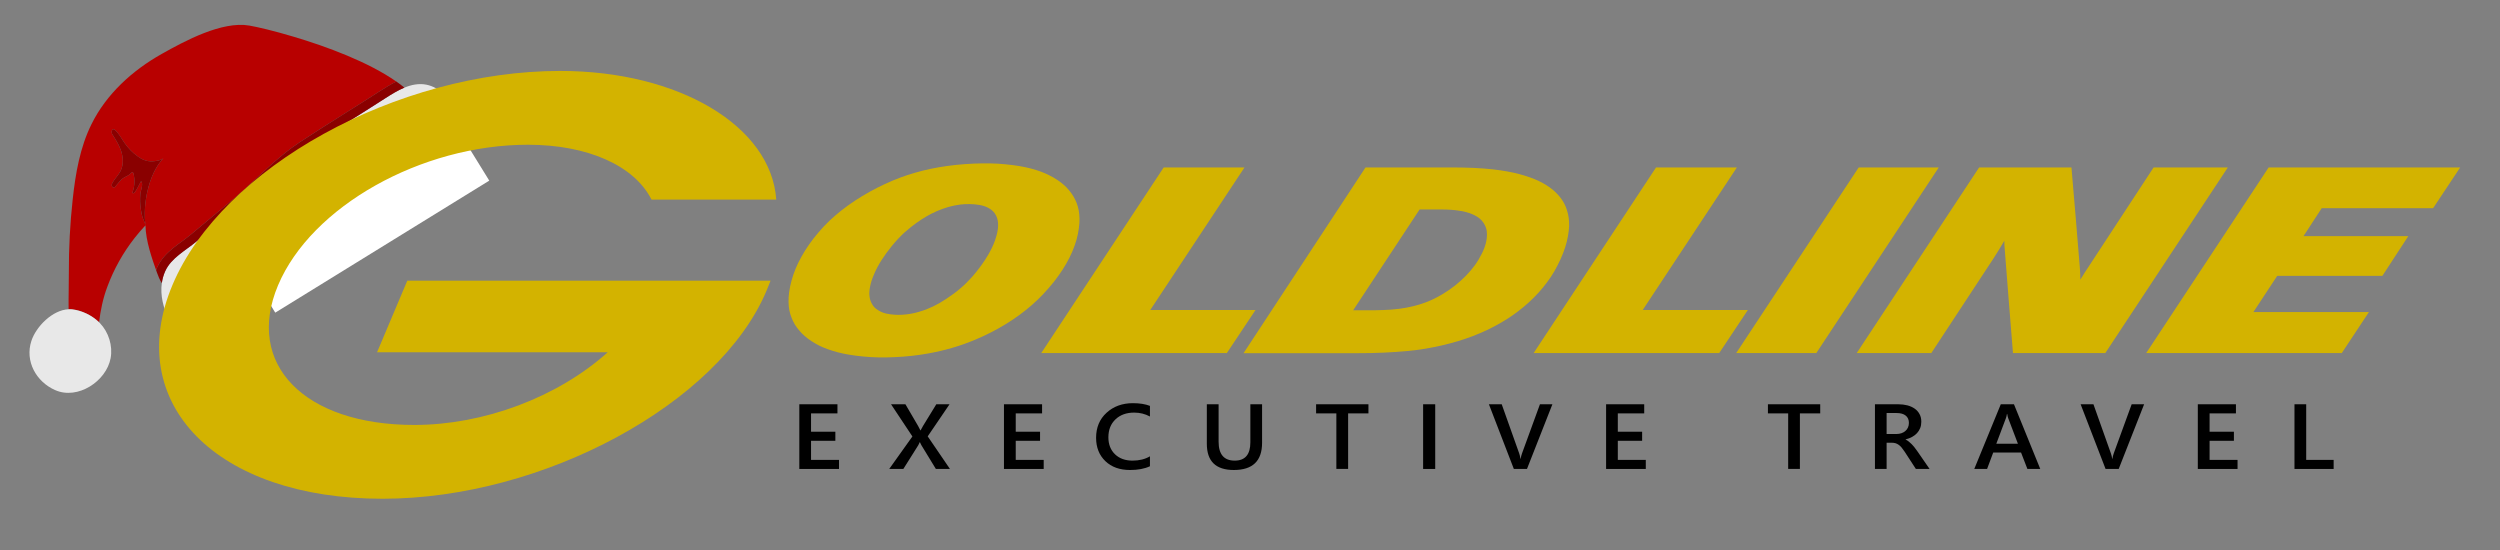 <svg xmlns="http://www.w3.org/2000/svg" xmlns:xlink="http://www.w3.org/1999/xlink" width="250" zoomAndPan="magnify" viewBox="0 0 187.5 41.25" height="55" preserveAspectRatio="xMidYMid meet" version="1.0"><rect x="0" y="0" width="187.5" height="41.25" fill="#808080" stroke="none"/><defs><clipPath id="edbcd24c77"><path d="M 5 1 L 30 1 L 30 25 L 5 25 Z M 5 1 " clip-rule="nonzero"/></clipPath><clipPath id="34532b71ed"><path d="M -5.887 18.195 L 23.203 -5.574 L 35.789 9.824 L 6.699 33.598 Z M -5.887 18.195 " clip-rule="nonzero"/></clipPath><clipPath id="152b88bb2a"><path d="M -5.887 18.195 L 23.203 -5.574 L 35.789 9.824 L 6.699 33.598 Z M -5.887 18.195 " clip-rule="nonzero"/></clipPath><clipPath id="28702fb4b5"><path d="M -5.887 18.195 L 23.203 -5.574 L 35.789 9.824 L 6.699 33.598 Z M -5.887 18.195 " clip-rule="nonzero"/></clipPath><clipPath id="24c063bbdd"><path d="M 2 6 L 35 6 L 35 30 L 2 30 Z M 2 6 " clip-rule="nonzero"/></clipPath><clipPath id="33fa499732"><path d="M -5.887 18.195 L 23.203 -5.574 L 35.789 9.824 L 6.699 33.598 Z M -5.887 18.195 " clip-rule="nonzero"/></clipPath><clipPath id="4cb959e757"><path d="M -5.887 18.195 L 23.203 -5.574 L 35.789 9.824 L 6.699 33.598 Z M -5.887 18.195 " clip-rule="nonzero"/></clipPath><clipPath id="c6dec3bb54"><path d="M -5.887 18.195 L 23.203 -5.574 L 35.789 9.824 L 6.699 33.598 Z M -5.887 18.195 " clip-rule="nonzero"/></clipPath><clipPath id="4271dbb8c8"><path d="M 8 6 L 31 6 L 31 22 L 8 22 Z M 8 6 " clip-rule="nonzero"/></clipPath><clipPath id="3885fe6752"><path d="M -5.887 18.195 L 23.203 -5.574 L 35.789 9.824 L 6.699 33.598 Z M -5.887 18.195 " clip-rule="nonzero"/></clipPath><clipPath id="7e64a9ec1a"><path d="M -5.887 18.195 L 23.203 -5.574 L 35.789 9.824 L 6.699 33.598 Z M -5.887 18.195 " clip-rule="nonzero"/></clipPath><clipPath id="2b9c477606"><path d="M -5.887 18.195 L 23.203 -5.574 L 35.789 9.824 L 6.699 33.598 Z M -5.887 18.195 " clip-rule="nonzero"/></clipPath><clipPath id="bb068ae533"><path d="M 18 9 L 37 9 L 37 24 L 18 24 Z M 18 9 " clip-rule="nonzero"/></clipPath><clipPath id="4e35b3b8d6"><path d="M 34.379 9.793 L 36.695 13.547 L 20.645 23.449 L 18.328 19.695 Z M 34.379 9.793 " clip-rule="nonzero"/></clipPath></defs><g clip-path="url(#edbcd24c77)"><g clip-path="url(#34532b71ed)"><g clip-path="url(#152b88bb2a)"><g clip-path="url(#28702fb4b5)"><path fill="#b80000" d="M 29.809 6.176 C 29.781 6.156 29.754 6.137 29.727 6.117 C 29.727 6.117 29.727 6.113 29.727 6.113 C 29.754 6.137 29.781 6.156 29.809 6.176 Z M 18.703 1.918 C 16.652 1.562 13.855 3.074 12.125 4.047 C 9.93 5.281 7.98 7.051 6.863 9.312 C 6 11.051 5.664 13.008 5.453 14.945 C 5.254 16.77 5.156 18.605 5.164 20.441 C 5.168 21.324 5.133 22.27 5.145 23.195 C 5.238 23.191 5.332 23.191 5.422 23.203 C 6.113 23.281 6.887 23.641 7.43 24.168 C 7.543 23.27 7.715 22.398 8.051 21.504 C 8.539 20.184 9.234 18.945 10.102 17.84 C 10.355 17.516 10.625 17.203 10.91 16.902 C 10.883 16.699 10.738 16.465 10.68 16.262 C 10.625 16.059 10.582 15.855 10.555 15.648 C 10.508 15.297 10.496 14.941 10.52 14.586 C 10.539 14.309 10.738 13.914 10.625 13.645 C 10.617 13.625 10.598 13.602 10.578 13.605 C 10.562 13.609 10.555 13.625 10.547 13.637 C 10.395 13.91 10.289 14.188 10.094 14.434 C 10.055 14.477 9.988 14.523 9.949 14.48 C 9.93 14.453 9.941 14.414 9.953 14.383 C 10.105 13.945 10.125 13.465 10.012 13.012 C 10 12.973 9.984 12.93 9.945 12.918 C 9.898 12.906 9.859 12.949 9.828 12.984 C 9.672 13.16 9.461 13.215 9.27 13.34 C 9.031 13.488 8.844 13.773 8.652 13.984 C 8.629 14.012 8.602 14.039 8.566 14.055 C 8.484 14.082 8.395 14.004 8.383 13.918 C 8.371 13.832 8.41 13.746 8.457 13.672 C 8.633 13.371 8.895 13.121 9.051 12.805 C 9.273 12.352 9.242 11.801 9.082 11.316 C 8.949 10.926 8.738 10.57 8.52 10.223 C 8.453 10.117 8.367 10.02 8.375 9.891 C 8.383 9.754 8.469 9.629 8.602 9.738 C 8.91 9.992 9.094 10.363 9.32 10.695 C 9.598 11.102 9.945 11.461 10.348 11.746 C 10.672 11.977 11.016 12.121 11.418 12.102 C 11.645 12.094 12.094 12.031 12.258 11.859 C 11.105 13.074 10.703 15.391 10.91 16.902 C 10.93 18.078 11.406 19.41 11.766 20.43 C 11.863 20.699 11.973 20.977 12.125 21.215 C 11.973 20.977 11.863 20.699 11.766 20.43 C 11.746 20.371 11.727 20.312 11.703 20.254 C 11.73 20.188 11.758 20.121 11.789 20.055 C 12.082 19.395 12.582 18.934 12.984 18.605 C 13.207 18.422 13.438 18.254 13.66 18.094 C 13.867 17.938 14.066 17.793 14.246 17.645 C 14.262 17.633 14.277 17.621 14.293 17.609 L 17.363 15.047 C 17.965 14.547 18.566 13.984 19.148 13.445 C 19.801 12.836 20.477 12.207 21.184 11.629 C 21.656 11.242 22.098 10.918 22.531 10.633 C 23.668 9.883 24.844 9.145 25.984 8.43 C 26.828 7.895 27.707 7.344 28.559 6.793 C 28.934 6.551 29.324 6.312 29.723 6.117 C 27.645 4.656 24.504 3.492 22.035 2.758 C 20.562 2.316 19.328 2.027 18.703 1.918 Z M 18.703 1.918 " fill-opacity="1" fill-rule="nonzero"/></g></g></g></g><g clip-path="url(#24c063bbdd)"><g clip-path="url(#33fa499732)"><g clip-path="url(#4cb959e757)"><g clip-path="url(#c6dec3bb54)"><path fill="#e8e8e8" d="M 7.496 24.234 C 8.148 24.914 8.469 25.938 8.297 26.863 C 7.977 28.594 5.828 30.008 4.137 29.258 C 2.707 28.629 1.855 27.086 2.355 25.566 C 2.703 24.5 3.926 23.246 5.145 23.195 C 5.238 23.191 5.332 23.191 5.422 23.203 C 6.113 23.281 6.887 23.637 7.426 24.168 C 7.449 24.188 7.473 24.211 7.496 24.234 Z M 31.965 6.348 C 31.406 6.242 30.855 6.355 30.328 6.574 C 29.84 6.777 29.367 7.07 28.922 7.355 C 26.922 8.645 24.879 9.891 22.898 11.191 C 21.043 12.406 19.492 14.141 17.789 15.562 C 16.77 16.414 15.746 17.266 14.723 18.121 C 13.922 18.789 12.832 19.355 12.395 20.332 C 12.262 20.625 12.18 20.926 12.137 21.23 C 12.008 22.152 12.25 23.098 12.66 23.953 C 13.027 24.719 13.875 26.293 14.926 26.23 C 15.418 26.203 16.062 25.496 16.434 25.188 C 17.023 24.699 17.586 24.176 18.156 23.664 C 22.09 20.137 26.352 17.004 30.586 13.844 C 31.199 13.387 31.809 12.93 32.418 12.469 C 33.227 11.863 34.168 11.164 34.738 10.328 C 35.238 9.598 34.914 9.035 34.441 8.391 C 33.793 7.508 33.039 6.555 31.965 6.348 Z M 31.965 6.348 " fill-opacity="1" fill-rule="nonzero"/></g></g></g></g><g clip-path="url(#4271dbb8c8)"><g clip-path="url(#3885fe6752)"><g clip-path="url(#7e64a9ec1a)"><g clip-path="url(#2b9c477606)"><path fill="#8a0000" d="M 30.328 6.574 C 29.84 6.777 29.367 7.07 28.922 7.355 C 26.922 8.645 24.879 9.891 22.898 11.191 C 21.043 12.406 19.492 14.141 17.789 15.562 C 16.77 16.414 15.746 17.266 14.723 18.121 C 13.922 18.789 12.832 19.355 12.395 20.332 C 12.262 20.625 12.18 20.926 12.137 21.23 C 12.133 21.227 12.129 21.219 12.125 21.215 C 11.973 20.977 11.863 20.699 11.766 20.43 C 11.746 20.371 11.727 20.312 11.707 20.254 C 11.73 20.188 11.758 20.121 11.789 20.055 C 12.082 19.395 12.582 18.934 12.984 18.605 C 13.207 18.422 13.438 18.254 13.66 18.094 C 13.867 17.938 14.066 17.793 14.246 17.645 C 14.262 17.633 14.277 17.621 14.293 17.609 L 17.363 15.047 C 17.965 14.543 18.566 13.984 19.148 13.445 C 19.801 12.836 20.477 12.207 21.184 11.629 C 21.656 11.242 22.098 10.918 22.531 10.633 C 23.672 9.883 24.848 9.145 25.984 8.426 C 26.832 7.895 27.707 7.344 28.559 6.793 C 28.938 6.551 29.324 6.312 29.727 6.113 C 29.754 6.137 29.781 6.156 29.809 6.176 C 29.812 6.176 29.816 6.18 29.816 6.18 C 29.844 6.199 29.871 6.219 29.895 6.238 C 29.898 6.238 29.906 6.242 29.91 6.246 C 29.934 6.266 29.957 6.281 29.98 6.301 C 29.988 6.305 29.992 6.309 30 6.312 C 30.02 6.328 30.043 6.348 30.066 6.363 C 30.07 6.367 30.078 6.375 30.086 6.379 C 30.109 6.395 30.129 6.414 30.148 6.43 C 30.156 6.434 30.164 6.441 30.172 6.445 C 30.191 6.465 30.215 6.48 30.234 6.496 C 30.242 6.5 30.25 6.508 30.258 6.516 C 30.277 6.531 30.297 6.547 30.316 6.562 C 30.32 6.566 30.324 6.57 30.328 6.574 Z M 8.57 14.055 C 8.602 14.039 8.629 14.012 8.652 13.984 C 8.844 13.773 9.031 13.488 9.27 13.34 C 9.461 13.215 9.672 13.16 9.828 12.984 C 9.859 12.949 9.902 12.902 9.945 12.918 C 9.984 12.93 10 12.973 10.012 13.012 C 10.125 13.461 10.105 13.945 9.953 14.383 C 9.941 14.414 9.93 14.453 9.949 14.48 C 9.988 14.523 10.055 14.477 10.094 14.434 C 10.289 14.188 10.398 13.91 10.551 13.637 C 10.555 13.621 10.562 13.609 10.578 13.605 C 10.598 13.602 10.617 13.625 10.625 13.645 C 10.738 13.914 10.539 14.309 10.523 14.586 C 10.496 14.941 10.508 15.297 10.555 15.648 C 10.586 15.855 10.625 16.059 10.68 16.262 C 10.738 16.465 10.883 16.695 10.91 16.902 C 10.703 15.391 11.105 13.074 12.258 11.859 C 12.094 12.031 11.645 12.094 11.418 12.102 C 11.016 12.117 10.672 11.977 10.348 11.742 C 9.945 11.461 9.598 11.102 9.32 10.695 C 9.098 10.363 8.914 9.992 8.602 9.738 C 8.469 9.625 8.383 9.75 8.375 9.891 C 8.367 10.02 8.453 10.117 8.52 10.223 C 8.738 10.57 8.949 10.922 9.082 11.316 C 9.242 11.801 9.273 12.348 9.051 12.805 C 8.895 13.121 8.633 13.367 8.457 13.672 C 8.41 13.746 8.371 13.828 8.383 13.918 C 8.398 14.004 8.488 14.082 8.57 14.055 Z M 8.57 14.055 " fill-opacity="1" fill-rule="nonzero"/></g></g></g></g><g clip-path="url(#bb068ae533)"><g clip-path="url(#4e35b3b8d6)"><path fill="#ffffff" d="M 34.379 9.793 L 36.695 13.547 L 20.641 23.453 L 18.324 19.699 Z M 34.379 9.793 " fill-opacity="1" fill-rule="nonzero"/></g></g><path fill="#d3b300" d="M 74.621 18.047 C 74.715 17.777 74.793 17.504 74.832 17.227 C 74.848 17.109 74.859 16.996 74.859 16.891 C 74.859 16.629 74.824 16.41 74.711 16.18 C 74.68 16.113 74.637 16.047 74.598 15.988 C 74.523 15.887 74.441 15.805 74.324 15.715 C 74.035 15.504 73.75 15.426 73.457 15.371 C 73.02 15.297 72.484 15.281 71.996 15.344 C 71.402 15.422 70.887 15.574 70.289 15.824 C 70.137 15.887 69.988 15.957 69.836 16.035 C 69.383 16.27 68.84 16.617 68.32 17.031 C 68.156 17.16 67.996 17.293 67.844 17.43 C 67.691 17.57 67.547 17.711 67.391 17.875 C 67.074 18.211 66.746 18.609 66.473 18.984 C 66.199 19.363 65.969 19.727 65.785 20.078 C 65.695 20.25 65.613 20.422 65.547 20.59 C 65.477 20.75 65.414 20.91 65.367 21.055 C 65.324 21.199 65.285 21.332 65.262 21.465 C 65.234 21.59 65.215 21.715 65.207 21.824 C 65.195 21.93 65.195 22.027 65.203 22.121 C 65.219 22.367 65.273 22.582 65.406 22.809 C 65.5 22.973 65.613 23.109 65.832 23.25 C 66.254 23.523 66.656 23.57 67.102 23.605 C 67.457 23.629 67.855 23.605 68.242 23.543 C 68.637 23.48 69.098 23.352 69.547 23.172 C 69.859 23.051 70.148 22.91 70.457 22.734 C 70.777 22.547 71.16 22.297 71.527 22.027 C 71.707 21.895 71.871 21.766 72.023 21.633 C 72.176 21.504 72.32 21.375 72.465 21.23 C 72.609 21.086 72.766 20.922 72.922 20.75 C 73.367 20.242 73.809 19.641 74.125 19.09 C 74.332 18.742 74.492 18.398 74.621 18.047 M 73.676 12.254 C 74.086 12.246 74.465 12.258 74.848 12.277 C 75.227 12.301 75.609 12.34 75.953 12.383 C 76.297 12.426 76.602 12.477 76.891 12.539 C 77.184 12.602 77.457 12.672 77.703 12.75 C 77.953 12.828 78.176 12.91 78.391 13.004 C 78.602 13.098 78.809 13.203 79 13.309 C 79.191 13.422 79.367 13.535 79.527 13.656 C 79.688 13.777 79.836 13.906 79.977 14.043 C 80.109 14.184 80.234 14.336 80.348 14.488 C 80.461 14.645 80.559 14.812 80.641 14.98 C 80.727 15.152 80.789 15.32 80.84 15.504 C 80.895 15.688 80.926 15.883 80.945 16.086 C 80.969 16.289 80.969 16.504 80.953 16.75 C 80.934 16.996 80.898 17.277 80.84 17.559 C 80.727 18.121 80.512 18.711 80.219 19.309 C 79.918 19.91 79.527 20.52 79.035 21.145 C 78.785 21.457 78.512 21.77 78.234 22.066 C 77.957 22.355 77.672 22.629 77.375 22.891 C 77.07 23.152 76.758 23.402 76.43 23.641 C 76.102 23.883 75.758 24.109 75.398 24.328 C 74.684 24.766 73.902 25.16 73.141 25.477 C 71.953 25.977 70.812 26.293 69.625 26.508 C 68.812 26.656 67.953 26.75 67.109 26.785 C 66.691 26.805 66.285 26.812 65.891 26.805 C 65.496 26.797 65.117 26.773 64.746 26.738 C 64.383 26.703 64.027 26.66 63.707 26.605 C 63.383 26.551 63.098 26.492 62.832 26.422 C 62.57 26.352 62.324 26.277 62.098 26.195 C 61.871 26.117 61.656 26.023 61.453 25.926 C 61.254 25.824 61.059 25.715 60.875 25.594 C 60.695 25.477 60.523 25.348 60.367 25.215 C 60.211 25.082 60.07 24.941 59.949 24.793 C 59.82 24.648 59.711 24.496 59.613 24.336 C 59.52 24.176 59.438 24.016 59.371 23.84 C 59.301 23.664 59.242 23.477 59.203 23.281 C 59.164 23.086 59.145 22.883 59.141 22.664 C 59.137 22.438 59.148 22.188 59.184 21.918 C 59.262 21.367 59.422 20.758 59.664 20.168 C 59.91 19.57 60.258 18.945 60.691 18.324 C 60.91 18.012 61.145 17.711 61.398 17.418 C 61.652 17.121 61.918 16.836 62.207 16.559 C 62.5 16.285 62.805 16.02 63.129 15.766 C 63.449 15.512 63.789 15.27 64.141 15.039 C 64.492 14.809 64.855 14.59 65.227 14.383 C 65.953 13.98 66.746 13.609 67.516 13.32 C 67.898 13.18 68.262 13.059 68.637 12.953 C 69.008 12.844 69.391 12.75 69.793 12.664 C 70.617 12.492 71.5 12.371 72.371 12.309 C 72.812 12.277 73.262 12.258 73.676 12.254 " fill-opacity="1" fill-rule="nonzero"/><path fill="#d3b300" d="M 87.277 12.559 L 93.336 12.559 L 86.27 23.25 L 94.164 23.25 L 92.012 26.48 L 78.094 26.48 Z M 87.277 12.559 " fill-opacity="1" fill-rule="nonzero"/><path fill="#d3b300" d="M 106.469 15.711 L 101.488 23.27 C 102.227 23.266 102.957 23.285 103.699 23.254 C 104.129 23.242 104.555 23.211 104.938 23.16 C 105.32 23.113 105.652 23.047 105.977 22.969 C 106.629 22.809 107.211 22.598 107.805 22.281 C 108.102 22.121 108.406 21.938 108.707 21.727 C 109.008 21.52 109.305 21.285 109.566 21.043 C 109.84 20.801 110.086 20.547 110.305 20.285 C 110.527 20.023 110.723 19.758 110.887 19.477 C 111.25 18.875 111.523 18.246 111.523 17.586 C 111.523 17.406 111.504 17.238 111.445 17.078 C 111.359 16.836 111.23 16.594 110.938 16.359 C 110.715 16.188 110.484 16.086 110.227 15.988 C 110.133 15.957 110.035 15.926 109.922 15.898 C 109.82 15.871 109.703 15.844 109.57 15.824 C 109.152 15.75 108.633 15.707 108.133 15.711 L 106.469 15.711 M 102.414 12.559 L 109.023 12.559 C 109.535 12.559 110.055 12.574 110.555 12.594 C 111.047 12.617 111.527 12.656 111.941 12.699 C 112.367 12.746 112.723 12.801 113.047 12.859 C 113.371 12.918 113.656 12.977 113.938 13.055 C 114.215 13.129 114.48 13.211 114.738 13.301 C 114.992 13.391 115.219 13.484 115.422 13.582 C 115.629 13.68 115.809 13.781 115.98 13.891 C 116.152 14 116.316 14.113 116.465 14.238 C 116.773 14.496 117.012 14.77 117.188 15.047 C 117.281 15.188 117.359 15.336 117.43 15.508 C 117.496 15.676 117.559 15.867 117.602 16.059 C 117.645 16.25 117.672 16.445 117.68 16.645 C 117.695 16.848 117.688 17.059 117.656 17.305 C 117.629 17.551 117.582 17.828 117.512 18.109 C 117.379 18.664 117.137 19.277 116.824 19.887 C 116.668 20.191 116.508 20.48 116.32 20.758 C 116.133 21.035 115.934 21.305 115.719 21.566 C 115.508 21.828 115.273 22.086 115.023 22.332 C 114.777 22.582 114.512 22.816 114.242 23.043 C 113.969 23.27 113.691 23.477 113.406 23.676 C 113.117 23.875 112.82 24.062 112.508 24.238 C 112.199 24.418 111.867 24.586 111.531 24.75 C 111.191 24.91 110.84 25.059 110.473 25.203 C 110.105 25.34 109.734 25.473 109.348 25.586 C 108.957 25.703 108.555 25.809 108.137 25.906 C 107.727 26 107.309 26.082 106.879 26.156 C 106.453 26.227 106.02 26.281 105.492 26.332 C 104.973 26.379 104.363 26.422 103.75 26.449 C 103.137 26.477 102.52 26.488 101.906 26.488 L 93.266 26.488 Z M 102.414 12.559 " fill-opacity="1" fill-rule="nonzero"/><path fill="#d3b300" d="M 124.203 12.559 L 130.266 12.559 L 123.203 23.25 L 131.09 23.25 L 128.941 26.48 L 115.023 26.48 Z M 124.203 12.559 " fill-opacity="1" fill-rule="nonzero"/><path fill="#d3b300" d="M 139.402 12.559 L 145.406 12.559 L 136.223 26.48 L 130.215 26.48 Z M 139.402 12.559 " fill-opacity="1" fill-rule="nonzero"/><path fill="#d3b300" d="M 156.027 20.973 C 156.125 20.805 156.227 20.637 156.336 20.473 C 158.055 17.836 159.789 15.195 161.52 12.559 L 167.086 12.559 L 157.898 26.48 L 150.973 26.48 C 150.758 23.785 150.535 21.09 150.332 18.391 C 150.328 18.277 150.328 18.164 150.328 18.051 C 150.078 18.48 149.816 18.91 149.539 19.34 L 144.848 26.48 L 139.254 26.48 L 148.434 12.559 L 155.359 12.559 C 155.574 15.066 155.789 17.578 155.988 20.09 C 156.008 20.383 156.027 20.676 156.027 20.973 " fill-opacity="1" fill-rule="nonzero"/><path fill="#d3b300" d="M 170.148 12.559 L 184.512 12.559 L 182.484 15.613 L 174.129 15.613 L 172.762 17.711 L 180.621 17.711 L 178.676 20.691 L 170.789 20.691 L 169.004 23.406 L 177.668 23.406 L 175.633 26.48 L 160.965 26.48 Z M 170.148 12.559 " fill-opacity="1" fill-rule="nonzero"/><path fill="#d3b300" d="M 28.281 26.418 L 45.582 26.418 C 41.824 29.793 36.293 31.871 31.066 31.871 C 22.809 31.871 18.359 27.305 20.855 21.395 C 23.348 15.488 31.582 10.855 39.594 10.855 C 44.055 10.855 47.57 12.41 48.863 14.969 L 58.219 14.969 C 57.84 9.449 50.898 5.32 42.016 5.32 C 29.766 5.32 16.652 12.559 12.938 21.367 C 9.191 30.246 16.227 37.406 28.684 37.406 C 40.738 37.406 53.922 30.273 57.484 21.816 C 57.555 21.648 57.66 21.391 57.793 21.051 L 30.547 21.051 L 28.281 26.418 " fill-opacity="1" fill-rule="nonzero"/><path fill="#000000" d="M 62.926 35.172 L 59.949 35.172 L 59.949 30.32 L 62.809 30.32 L 62.809 31.004 L 60.828 31.004 L 60.828 32.379 L 62.652 32.379 L 62.652 33.059 L 60.828 33.059 L 60.828 34.492 L 62.926 34.492 Z M 62.926 35.172 " fill-opacity="1" fill-rule="nonzero"/><path fill="#000000" d="M 71.246 35.172 L 70.191 35.172 L 69.105 33.391 C 69.074 33.336 69.035 33.262 68.996 33.16 L 68.984 33.16 C 68.961 33.211 68.926 33.289 68.871 33.391 L 67.75 35.172 L 66.691 35.172 L 68.43 32.734 L 66.828 30.32 L 67.906 30.32 L 68.863 31.957 C 68.926 32.066 68.98 32.176 69.031 32.281 L 69.043 32.281 C 69.113 32.141 69.176 32.027 69.227 31.945 L 70.223 30.32 L 71.215 30.32 L 69.578 32.727 Z M 71.246 35.172 " fill-opacity="1" fill-rule="nonzero"/><path fill="#000000" d="M 78.277 35.172 L 75.297 35.172 L 75.297 30.32 L 78.156 30.32 L 78.156 31.004 L 76.18 31.004 L 76.18 32.379 L 78.004 32.379 L 78.004 33.059 L 76.18 33.059 L 76.18 34.492 L 78.277 34.492 Z M 78.277 35.172 " fill-opacity="1" fill-rule="nonzero"/><path fill="#000000" d="M 86.246 34.969 C 85.844 35.156 85.348 35.25 84.754 35.25 C 83.984 35.25 83.367 35.031 82.902 34.586 C 82.441 34.141 82.207 33.559 82.207 32.836 C 82.207 32.062 82.469 31.434 82.992 30.957 C 83.512 30.48 84.172 30.238 84.969 30.238 C 85.48 30.238 85.906 30.309 86.246 30.441 L 86.246 31.238 C 85.887 31.043 85.492 30.945 85.062 30.945 C 84.484 30.945 84.02 31.113 83.664 31.449 C 83.309 31.785 83.129 32.234 83.129 32.797 C 83.129 33.332 83.297 33.754 83.629 34.074 C 83.961 34.391 84.398 34.547 84.941 34.547 C 85.441 34.547 85.879 34.441 86.246 34.223 Z M 86.246 34.969 " fill-opacity="1" fill-rule="nonzero"/><path fill="#000000" d="M 94.656 33.207 C 94.656 34.57 93.953 35.25 92.539 35.25 C 91.188 35.25 90.512 34.598 90.512 33.285 L 90.512 30.32 L 91.395 30.32 L 91.395 33.121 C 91.395 34.074 91.797 34.547 92.605 34.547 C 93.387 34.547 93.777 34.09 93.777 33.172 L 93.777 30.32 L 94.656 30.32 Z M 94.656 33.207 " fill-opacity="1" fill-rule="nonzero"/><path fill="#000000" d="M 102.633 31.004 L 101.109 31.004 L 101.109 35.168 L 100.227 35.168 L 100.227 31.004 L 98.707 31.004 L 98.707 30.32 L 102.633 30.32 Z M 102.633 31.004 " fill-opacity="1" fill-rule="nonzero"/><path fill="#000000" d="M 106.734 30.32 L 107.641 30.32 L 107.641 35.172 L 106.734 35.172 Z M 106.734 30.32 " fill-opacity="1" fill-rule="nonzero"/><path fill="#000000" d="M 116.43 30.32 L 114.523 35.172 L 113.539 35.172 L 111.668 30.32 L 112.629 30.32 L 113.938 34 C 113.98 34.117 114.012 34.254 114.035 34.41 L 114.051 34.41 C 114.066 34.281 114.102 34.141 114.156 33.992 L 115.496 30.32 Z M 116.43 30.32 " fill-opacity="1" fill-rule="nonzero"/><path fill="#000000" d="M 123.434 35.172 L 120.457 35.172 L 120.457 30.32 L 123.316 30.32 L 123.316 31.004 L 121.336 31.004 L 121.336 32.379 L 123.16 32.379 L 123.16 33.059 L 121.336 33.059 L 121.336 34.492 L 123.434 34.492 Z M 123.434 35.172 " fill-opacity="1" fill-rule="nonzero"/><path fill="#000000" d="M 136.516 31.004 L 134.992 31.004 L 134.992 35.168 L 134.113 35.168 L 134.113 31.004 L 132.594 31.004 L 132.594 30.32 L 136.516 30.32 Z M 136.516 31.004 " fill-opacity="1" fill-rule="nonzero"/><path fill="#000000" d="M 144.719 35.172 L 143.691 35.172 L 142.844 33.871 C 142.766 33.754 142.691 33.652 142.621 33.566 C 142.547 33.48 142.473 33.41 142.398 33.359 C 142.324 33.305 142.242 33.266 142.152 33.238 C 142.062 33.215 141.965 33.203 141.852 33.203 L 141.496 33.203 L 141.496 35.168 L 140.621 35.168 L 140.621 30.32 L 142.367 30.32 C 142.613 30.32 142.844 30.348 143.055 30.402 C 143.262 30.457 143.445 30.539 143.602 30.648 C 143.758 30.758 143.879 30.895 143.965 31.059 C 144.055 31.219 144.098 31.41 144.098 31.629 C 144.098 31.801 144.07 31.961 144.016 32.102 C 143.957 32.246 143.879 32.371 143.777 32.484 C 143.676 32.594 143.551 32.691 143.406 32.77 C 143.262 32.848 143.102 32.91 142.922 32.953 L 142.922 32.965 C 143.02 33.016 143.102 33.07 143.172 33.129 C 143.246 33.191 143.312 33.25 143.375 33.312 C 143.441 33.379 143.504 33.449 143.566 33.527 C 143.629 33.609 143.699 33.703 143.777 33.809 Z M 141.496 30.973 L 141.496 32.551 L 142.23 32.551 C 142.363 32.551 142.488 32.531 142.605 32.492 C 142.719 32.453 142.82 32.398 142.902 32.324 C 142.988 32.254 143.051 32.164 143.098 32.062 C 143.145 31.961 143.168 31.844 143.168 31.715 C 143.168 31.484 143.09 31.301 142.93 31.172 C 142.77 31.039 142.539 30.977 142.238 30.977 L 141.496 30.977 Z M 141.496 30.973 " fill-opacity="1" fill-rule="nonzero"/><path fill="#000000" d="M 153.02 35.172 L 152.055 35.172 L 151.578 33.938 L 149.492 33.938 L 149.031 35.172 L 148.07 35.172 L 150.059 30.32 L 151.047 30.32 Z M 151.344 33.281 L 150.609 31.348 C 150.586 31.285 150.562 31.184 150.539 31.043 L 150.523 31.043 C 150.5 31.172 150.477 31.273 150.449 31.348 L 149.723 33.281 Z M 151.344 33.281 " fill-opacity="1" fill-rule="nonzero"/><path fill="#000000" d="M 160.809 30.32 L 158.902 35.172 L 157.918 35.172 L 156.047 30.32 L 157.008 30.32 L 158.316 34 C 158.359 34.117 158.391 34.254 158.414 34.41 L 158.43 34.41 C 158.445 34.281 158.484 34.141 158.535 33.992 L 159.875 30.32 Z M 160.809 30.32 " fill-opacity="1" fill-rule="nonzero"/><path fill="#000000" d="M 167.816 35.172 L 164.836 35.172 L 164.836 30.32 L 167.695 30.32 L 167.695 31.004 L 165.719 31.004 L 165.719 32.379 L 167.543 32.379 L 167.543 33.059 L 165.719 33.059 L 165.719 34.492 L 167.816 34.492 Z M 167.816 35.172 " fill-opacity="1" fill-rule="nonzero"/><path fill="#000000" d="M 175.023 35.172 L 172.086 35.172 L 172.086 30.32 L 172.965 30.32 L 172.965 34.492 L 175.023 34.492 Z M 175.023 35.172 " fill-opacity="1" fill-rule="nonzero"/></svg>